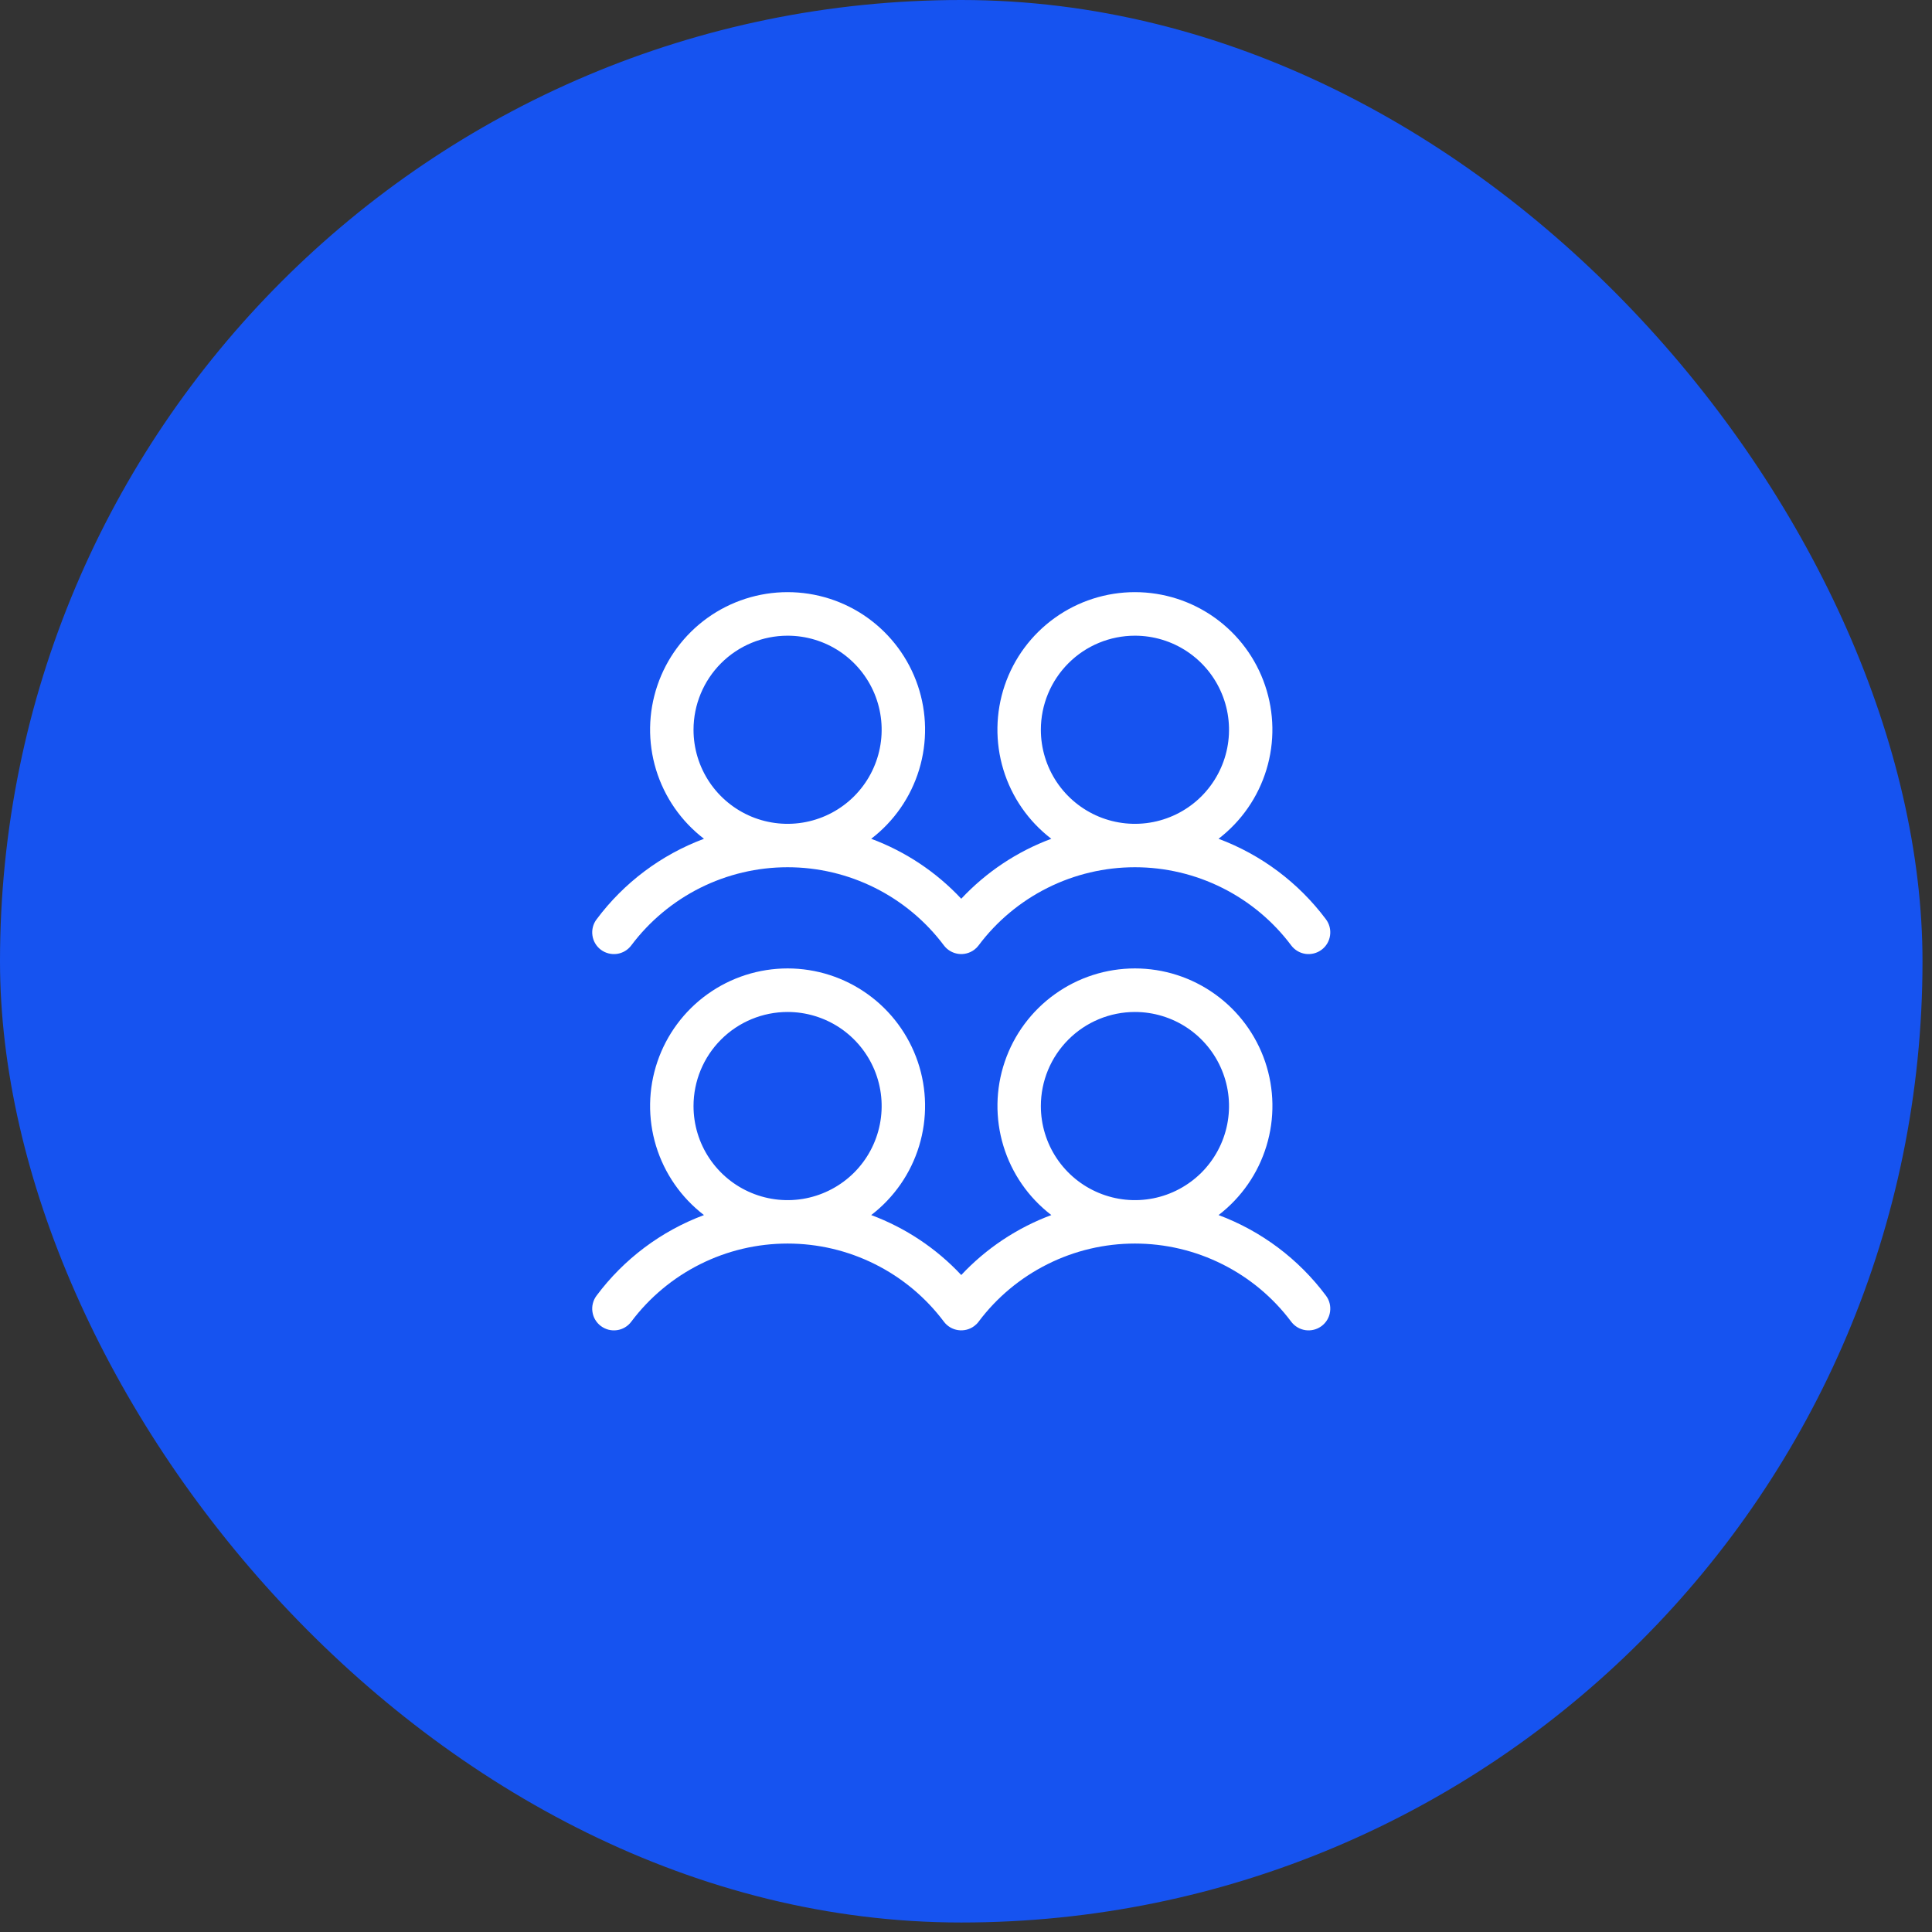 <svg width="59" height="59" viewBox="0 0 59 59" fill="none" xmlns="http://www.w3.org/2000/svg">
<rect x="0" y="0" width="59" height="59" fill="#333333" stroke="none"/>
<rect width="58.71" height="58.71" rx="29.355" fill="#1653F0"/>
<path d="M18.35 29.004C18.491 29.109 18.668 29.154 18.842 29.13C19.016 29.105 19.173 29.012 19.278 28.871C19.834 28.13 20.555 27.529 21.383 27.114C22.212 26.7 23.125 26.484 24.052 26.484C24.978 26.484 25.892 26.7 26.72 27.114C27.549 27.529 28.269 28.13 28.825 28.871C28.931 29.012 29.088 29.104 29.262 29.129C29.436 29.154 29.613 29.108 29.753 29.003C29.803 28.966 29.848 28.921 29.885 28.871C30.44 28.13 31.161 27.529 31.99 27.114C32.818 26.7 33.732 26.484 34.658 26.484C35.584 26.484 36.498 26.7 37.326 27.114C38.155 27.529 38.876 28.13 39.431 28.871C39.537 29.012 39.694 29.105 39.868 29.13C40.042 29.154 40.219 29.109 40.36 29.003C40.501 28.898 40.594 28.74 40.618 28.566C40.643 28.392 40.598 28.215 40.492 28.074C39.657 26.957 38.519 26.103 37.212 25.615C37.908 25.081 38.42 24.343 38.675 23.503C38.931 22.663 38.916 21.765 38.634 20.934C38.353 20.102 37.818 19.381 37.104 18.869C36.391 18.358 35.536 18.083 34.658 18.083C33.78 18.083 32.925 18.358 32.212 18.869C31.498 19.381 30.963 20.102 30.681 20.934C30.4 21.765 30.386 22.663 30.641 23.503C30.896 24.343 31.408 25.081 32.105 25.615C31.059 26.004 30.118 26.631 29.355 27.446C28.593 26.631 27.651 26.004 26.605 25.615C27.302 25.081 27.814 24.343 28.069 23.503C28.324 22.663 28.31 21.765 28.028 20.934C27.746 20.102 27.211 19.381 26.498 18.869C25.785 18.358 24.929 18.083 24.052 18.083C23.174 18.083 22.319 18.358 21.605 18.869C20.892 19.381 20.357 20.102 20.075 20.934C19.793 21.765 19.779 22.663 20.034 23.503C20.29 24.343 20.802 25.081 21.498 25.615C20.191 26.103 19.052 26.957 18.218 28.076C18.112 28.216 18.067 28.393 18.092 28.567C18.116 28.741 18.209 28.898 18.35 29.004ZM34.659 19.413C35.227 19.413 35.783 19.581 36.255 19.897C36.728 20.213 37.096 20.661 37.313 21.186C37.531 21.711 37.588 22.289 37.477 22.846C37.366 23.403 37.092 23.915 36.691 24.317C36.289 24.719 35.777 24.992 35.22 25.103C34.662 25.214 34.085 25.157 33.56 24.94C33.035 24.722 32.586 24.354 32.27 23.882C31.955 23.409 31.786 22.854 31.786 22.286C31.786 21.524 32.089 20.793 32.628 20.254C33.166 19.715 33.897 19.413 34.659 19.413ZM24.052 19.413C24.62 19.413 25.175 19.581 25.648 19.897C26.12 20.213 26.488 20.661 26.706 21.186C26.923 21.711 26.98 22.289 26.869 22.846C26.758 23.403 26.485 23.915 26.083 24.317C25.681 24.719 25.169 24.992 24.612 25.103C24.055 25.214 23.477 25.157 22.952 24.94C22.427 24.722 21.979 24.354 21.663 23.882C21.347 23.409 21.179 22.854 21.179 22.286C21.179 21.524 21.482 20.793 22.02 20.254C22.559 19.715 23.29 19.413 24.052 19.413ZM37.213 37.106C37.909 36.572 38.421 35.834 38.676 34.994C38.932 34.155 38.917 33.256 38.636 32.425C38.354 31.594 37.819 30.872 37.105 30.361C36.392 29.849 35.537 29.574 34.659 29.574C33.782 29.574 32.926 29.849 32.213 30.361C31.5 30.872 30.964 31.594 30.683 32.425C30.401 33.256 30.387 34.155 30.642 34.994C30.897 35.834 31.409 36.572 32.106 37.106C31.06 37.496 30.118 38.122 29.355 38.937C28.593 38.122 27.651 37.496 26.605 37.106C27.302 36.572 27.814 35.834 28.069 34.994C28.324 34.155 28.31 33.256 28.028 32.425C27.746 31.594 27.211 30.872 26.498 30.361C25.785 29.849 24.929 29.574 24.052 29.574C23.174 29.574 22.319 29.849 21.605 30.361C20.892 30.872 20.357 31.594 20.075 32.425C19.793 33.256 19.779 34.155 20.034 34.994C20.29 35.834 20.802 36.572 21.498 37.106C20.191 37.594 19.052 38.448 18.218 39.567C18.165 39.637 18.127 39.716 18.106 39.8C18.084 39.885 18.079 39.972 18.092 40.059C18.104 40.145 18.133 40.228 18.177 40.303C18.222 40.377 18.28 40.443 18.35 40.495C18.42 40.547 18.499 40.585 18.583 40.607C18.668 40.629 18.756 40.633 18.842 40.621C18.928 40.609 19.011 40.58 19.086 40.535C19.161 40.491 19.226 40.432 19.278 40.362C19.834 39.621 20.555 39.02 21.383 38.606C22.212 38.191 23.125 37.976 24.052 37.976C24.978 37.976 25.892 38.191 26.72 38.606C27.549 39.02 28.269 39.621 28.825 40.362C28.931 40.503 29.088 40.596 29.262 40.62C29.436 40.645 29.613 40.6 29.753 40.494C29.803 40.457 29.848 40.413 29.885 40.362C30.44 39.621 31.161 39.02 31.99 38.606C32.818 38.191 33.732 37.976 34.658 37.976C35.584 37.976 36.498 38.191 37.326 38.606C38.155 39.02 38.876 39.621 39.431 40.362C39.537 40.503 39.694 40.596 39.868 40.621C40.042 40.646 40.219 40.6 40.36 40.495C40.501 40.389 40.594 40.232 40.618 40.057C40.643 39.883 40.598 39.706 40.492 39.566C39.658 38.448 38.519 37.594 37.213 37.106ZM24.052 30.904C24.62 30.904 25.175 31.073 25.648 31.388C26.12 31.704 26.488 32.153 26.706 32.678C26.923 33.203 26.98 33.78 26.869 34.337C26.758 34.895 26.485 35.407 26.083 35.809C25.681 36.21 25.169 36.484 24.612 36.595C24.055 36.706 23.477 36.649 22.952 36.431C22.427 36.214 21.979 35.846 21.663 35.373C21.347 34.901 21.179 34.345 21.179 33.777C21.179 33.015 21.482 32.284 22.02 31.746C22.559 31.207 23.29 30.904 24.052 30.904ZM34.659 30.904C35.227 30.904 35.783 31.073 36.255 31.388C36.728 31.704 37.096 32.153 37.313 32.678C37.531 33.203 37.588 33.78 37.477 34.337C37.366 34.895 37.092 35.407 36.691 35.809C36.289 36.21 35.777 36.484 35.22 36.595C34.662 36.706 34.085 36.649 33.56 36.431C33.035 36.214 32.586 35.846 32.27 35.373C31.955 34.901 31.786 34.345 31.786 33.777C31.786 33.015 32.089 32.284 32.628 31.746C33.166 31.207 33.897 30.904 34.659 30.904Z" fill="white"/>
</svg>
